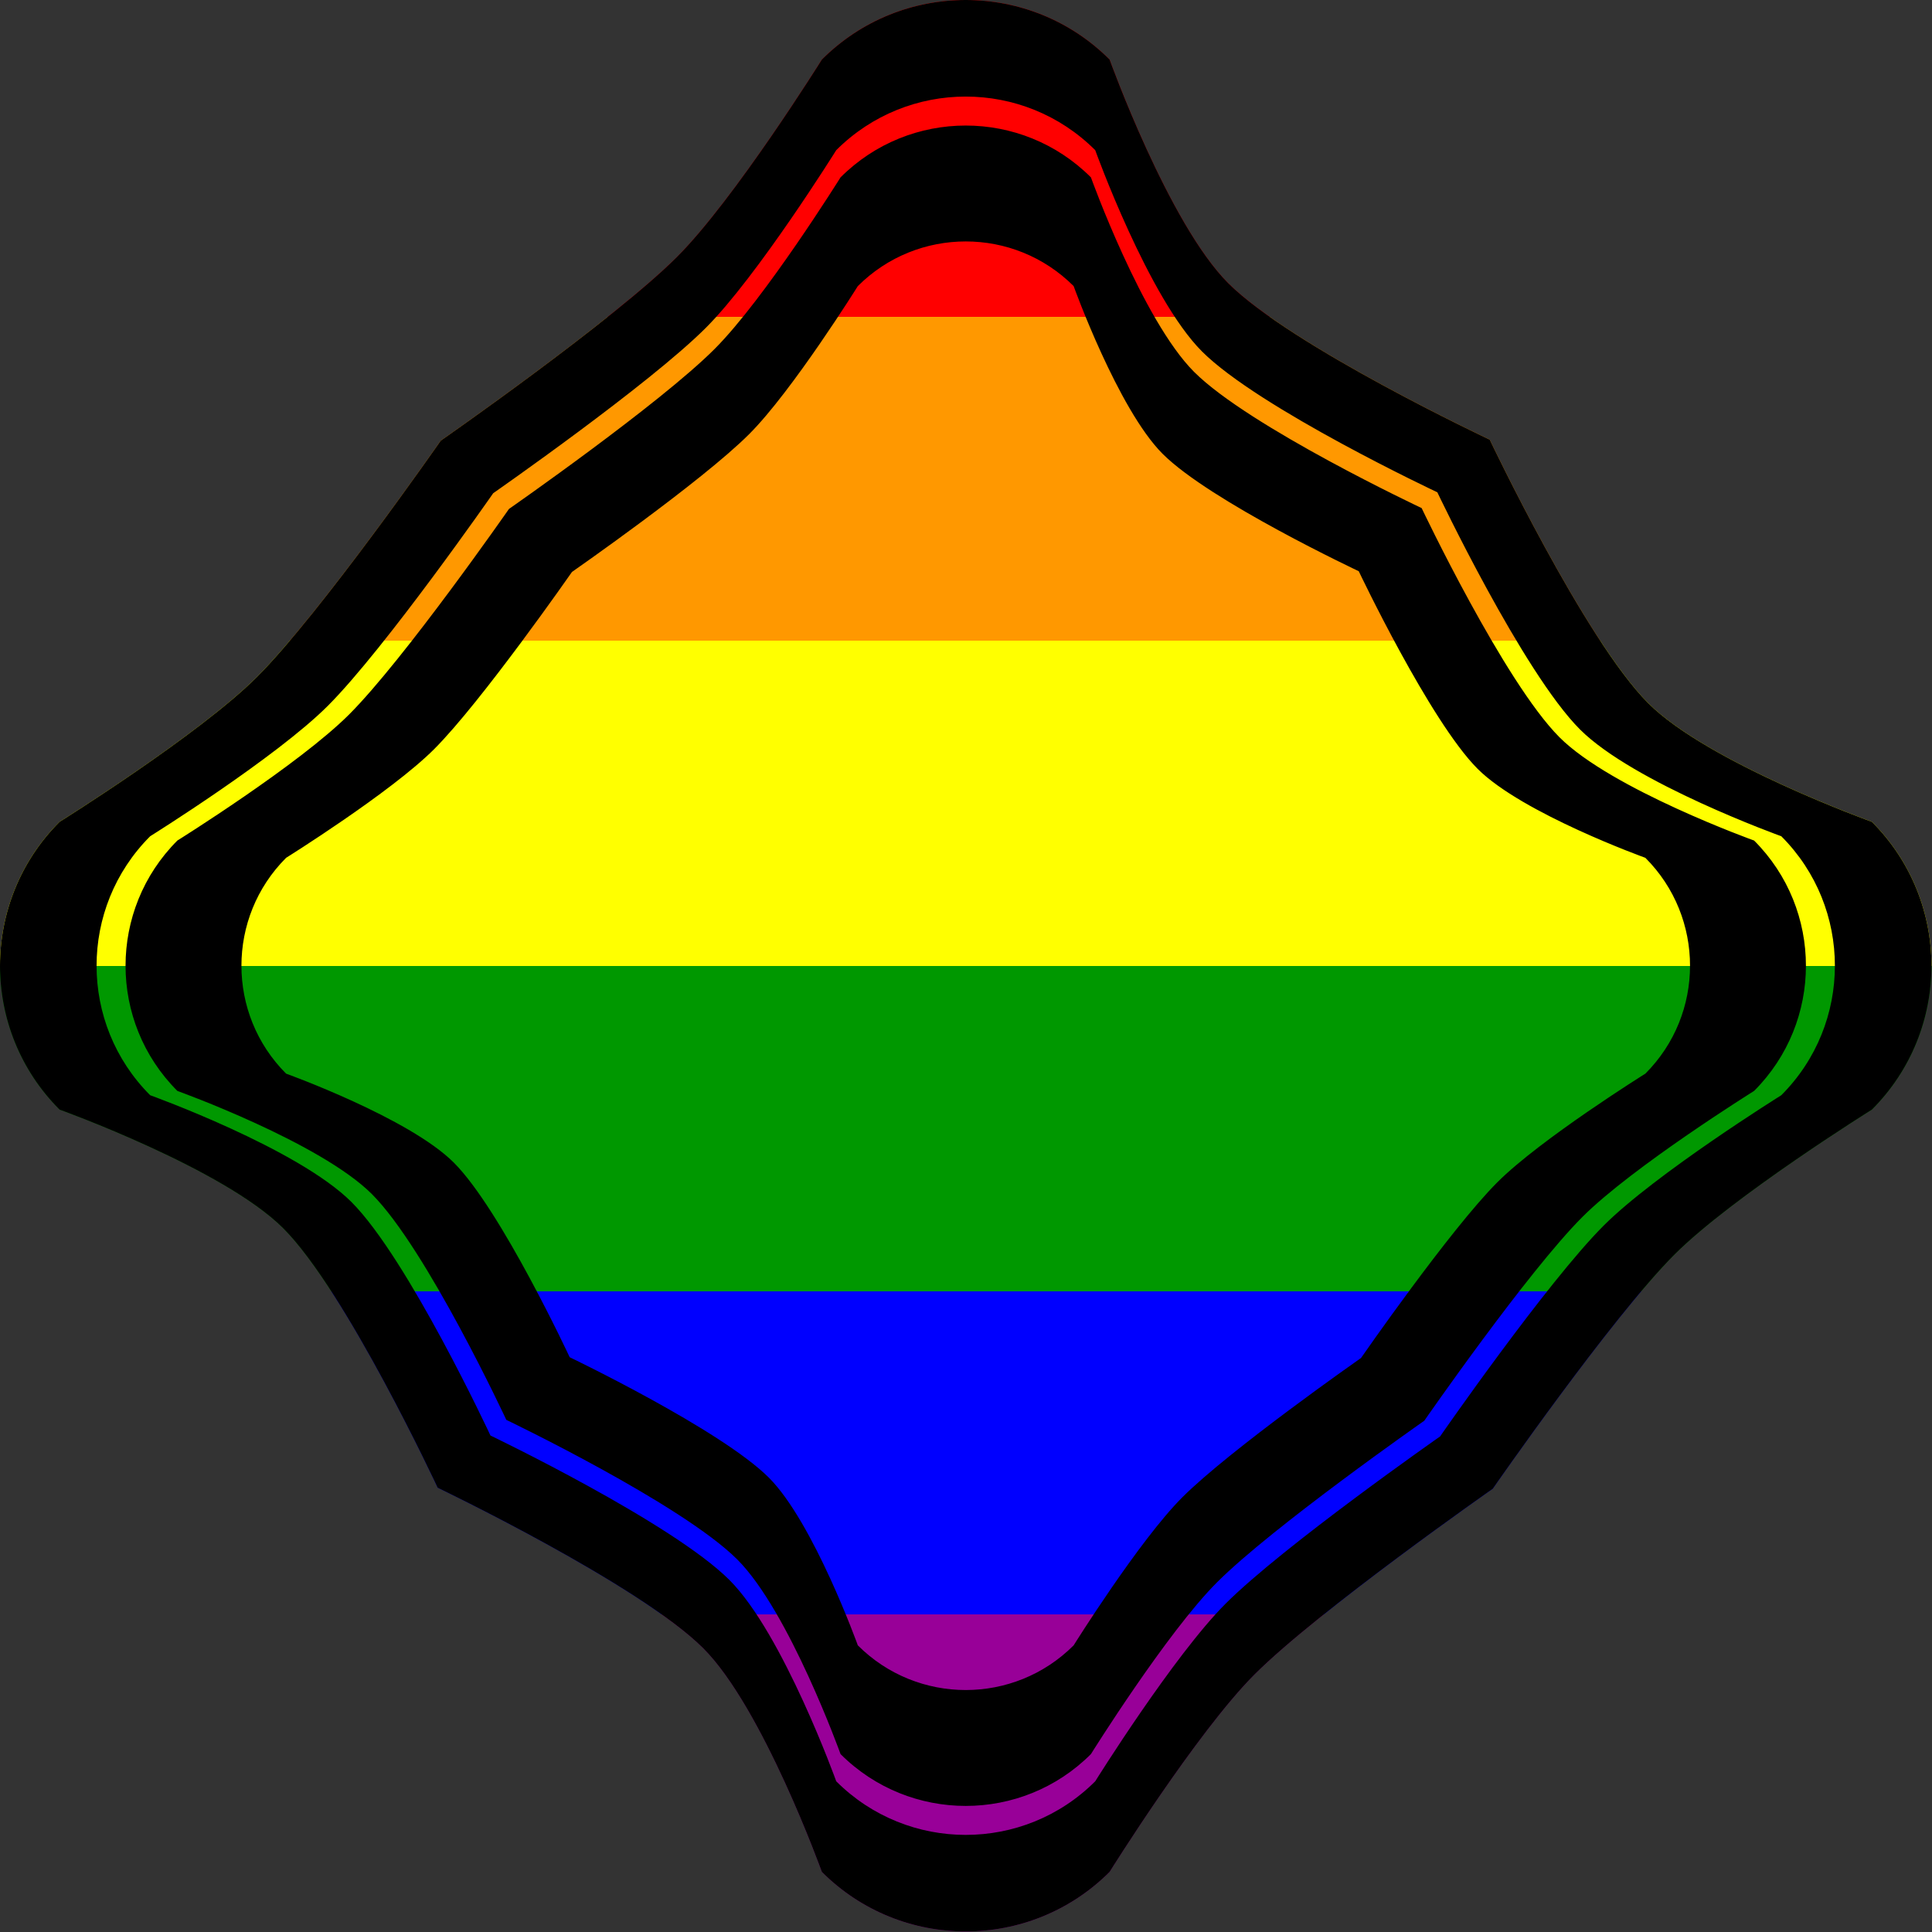 <svg xmlns="http://www.w3.org/2000/svg" viewBox="0 0 1301 1301" fill-rule="evenodd"><rect x="0" y="0" width="1301" height="1301" fill="#333333" stroke="none"/><defs><linearGradient id="a" x1="0" x2="0" y1="0" y2="1" gradientUnits="objectBoundingBox"><stop offset="0" stop-color="red"/><stop offset=".167" stop-color="red"/><stop offset=".167" stop-color="#FF9800"/><stop offset=".333" stop-color="#FF9800"/><stop offset=".333" stop-color="#FF0"/><stop offset=".5" stop-color="#FF0"/><stop offset=".5" stop-color="#009800"/><stop offset=".667" stop-color="#009800"/><stop offset=".667" stop-color="#00F"/><stop offset=".833" stop-color="#00F"/><stop offset=".833" stop-color="#980098"/><stop offset="1" stop-color="#980098"/></linearGradient></defs><path fill="url(#a)" d="M747.215 40.109c-53.478-53.479-140.312-53.479-193.791 0 0 0-58.697 94.052-97.558 132.914-42.777 42.776-159.099 123.744-159.099 123.744s-80.968 116.322-123.744 159.099c-38.862 38.861-132.914 97.558-132.914 97.558-53.479 53.479-53.479 140.313 0 193.791 0 0 110.412 39.702 150.591 79.882 42.435 42.434 104.015 174.724 104.015 174.724s135.71 65 178.828 108.118c40.18 40.18 79.881 150.592 79.881 150.592 53.479 53.478 140.313 53.478 193.791 0 0 0 58.698-94.052 97.559-132.914 43.005-43.004 160.468-125.112 160.468-125.112s79.827-115.183 122.375-157.731c38.862-38.861 132.914-97.559 132.914-97.559 53.478-53.478 53.478-140.312 0-193.791 0 0-110.412-39.701-150.592-79.881-42.89-42.89-106.75-177.461-106.75-177.461S869.759 233.363 827.097 190.7c-40.18-40.179-79.882-150.591-79.882-150.591z"/><path d="M747.215 40.109c-53.478-53.479-140.312-53.479-193.791 0 0 0-58.697 94.052-97.558 132.914-42.777 42.776-159.099 123.744-159.099 123.744s-80.968 116.322-123.744 159.099c-38.862 38.861-132.914 97.558-132.914 97.558-53.479 53.479-53.479 140.313 0 193.791 0 0 110.412 39.702 150.591 79.882 42.435 42.434 104.015 174.724 104.015 174.724s135.71 65 178.828 108.118c40.18 40.18 79.881 150.592 79.881 150.592 53.479 53.478 140.313 53.478 193.791 0 0 0 58.698-94.052 97.559-132.914 43.005-43.004 160.468-125.112 160.468-125.112s79.827-115.183 122.375-157.731c38.862-38.861 132.914-97.559 132.914-97.559 53.478-53.478 53.478-140.312 0-193.791 0 0-110.412-39.701-150.592-79.881-42.89-42.89-106.75-177.461-106.75-177.461S869.759 233.363 827.097 190.7c-40.18-40.179-79.882-150.591-79.882-150.591zm-9.689 61.021c-48.13-48.131-126.282-48.131-174.412 0 0 0-52.828 84.647-87.803 119.623-38.499 38.498-143.189 111.369-143.189 111.369s-72.871 104.69-111.369 143.189c-34.976 34.975-119.623 87.803-119.623 87.803-48.131 48.13-48.131 126.282 0 174.412 0 0 99.371 35.731 135.532 71.893 38.191 38.191 93.613 157.252 93.613 157.252s122.139 58.5 160.946 97.306c36.161 36.162 71.893 135.533 71.893 135.533 48.13 48.13 126.282 48.13 174.412 0 0 0 52.827-84.647 87.803-119.623 38.704-38.704 144.421-112.601 144.421-112.601s71.844-103.664 110.137-141.957c34.976-34.976 119.623-87.803 119.623-87.803 48.13-48.13 48.13-126.282 0-174.412 0 0-99.371-35.732-135.533-71.893-38.601-38.601-96.075-159.715-96.075-159.715s-120.087-56.448-158.483-94.844c-36.162-36.161-71.893-135.532-71.893-135.532zm-2.907 18.306c-46.526-46.526-122.072-46.526-168.598 0 0 0-51.067 81.826-84.876 115.635-37.216 37.216-138.417 107.657-138.417 107.657s-70.441 101.201-107.657 138.417c-33.809 33.809-115.635 84.876-115.635 84.876-46.526 46.526-46.526 122.072 0 168.598 0 0 96.059 34.541 131.015 69.497 36.918 36.918 90.492 152.01 90.492 152.01s118.068 56.55 155.581 94.063c34.956 34.956 69.497 131.015 69.497 131.015 46.526 46.526 122.072 46.526 168.598 0 0 0 51.067-81.826 84.876-115.636 37.414-37.414 139.607-108.847 139.607-108.847s69.449-100.209 106.466-137.226c33.81-33.809 115.636-84.876 115.636-84.876 46.526-46.526 46.526-122.072 0-168.598 0 0-96.059-34.541-131.015-69.497-37.315-37.314-92.873-154.391-92.873-154.391s-116.084-54.566-153.2-91.682c-34.956-34.956-69.497-131.015-69.497-131.015zm-11.628 73.225c-40.108-40.108-105.234-40.108-145.343 0 0 0-44.023 70.54-73.169 99.686-32.082 32.082-119.324 92.808-119.324 92.808s-60.726 87.242-92.808 119.324c-29.146 29.146-99.686 73.169-99.686 73.169-40.108 40.109-40.108 105.235 0 145.343 0 0 82.81 29.777 112.944 59.911 31.826 31.826 78.011 131.044 78.011 131.044s101.783 48.75 134.121 81.088c30.135 30.135 59.911 112.944 59.911 112.944 40.109 40.109 105.235 40.109 145.343 0 0 0 44.024-70.539 73.17-99.685 32.253-32.254 120.35-93.835 120.35-93.835s59.871-86.386 91.782-118.297c29.146-29.146 99.685-73.17 99.685-73.17 40.109-40.108 40.109-105.234 0-145.343 0 0-82.809-29.776-112.944-59.911-32.167-32.167-80.062-133.095-80.062-133.095s-100.073-47.04-132.07-79.037c-30.134-30.134-59.911-112.944-59.911-112.944z"/></svg>